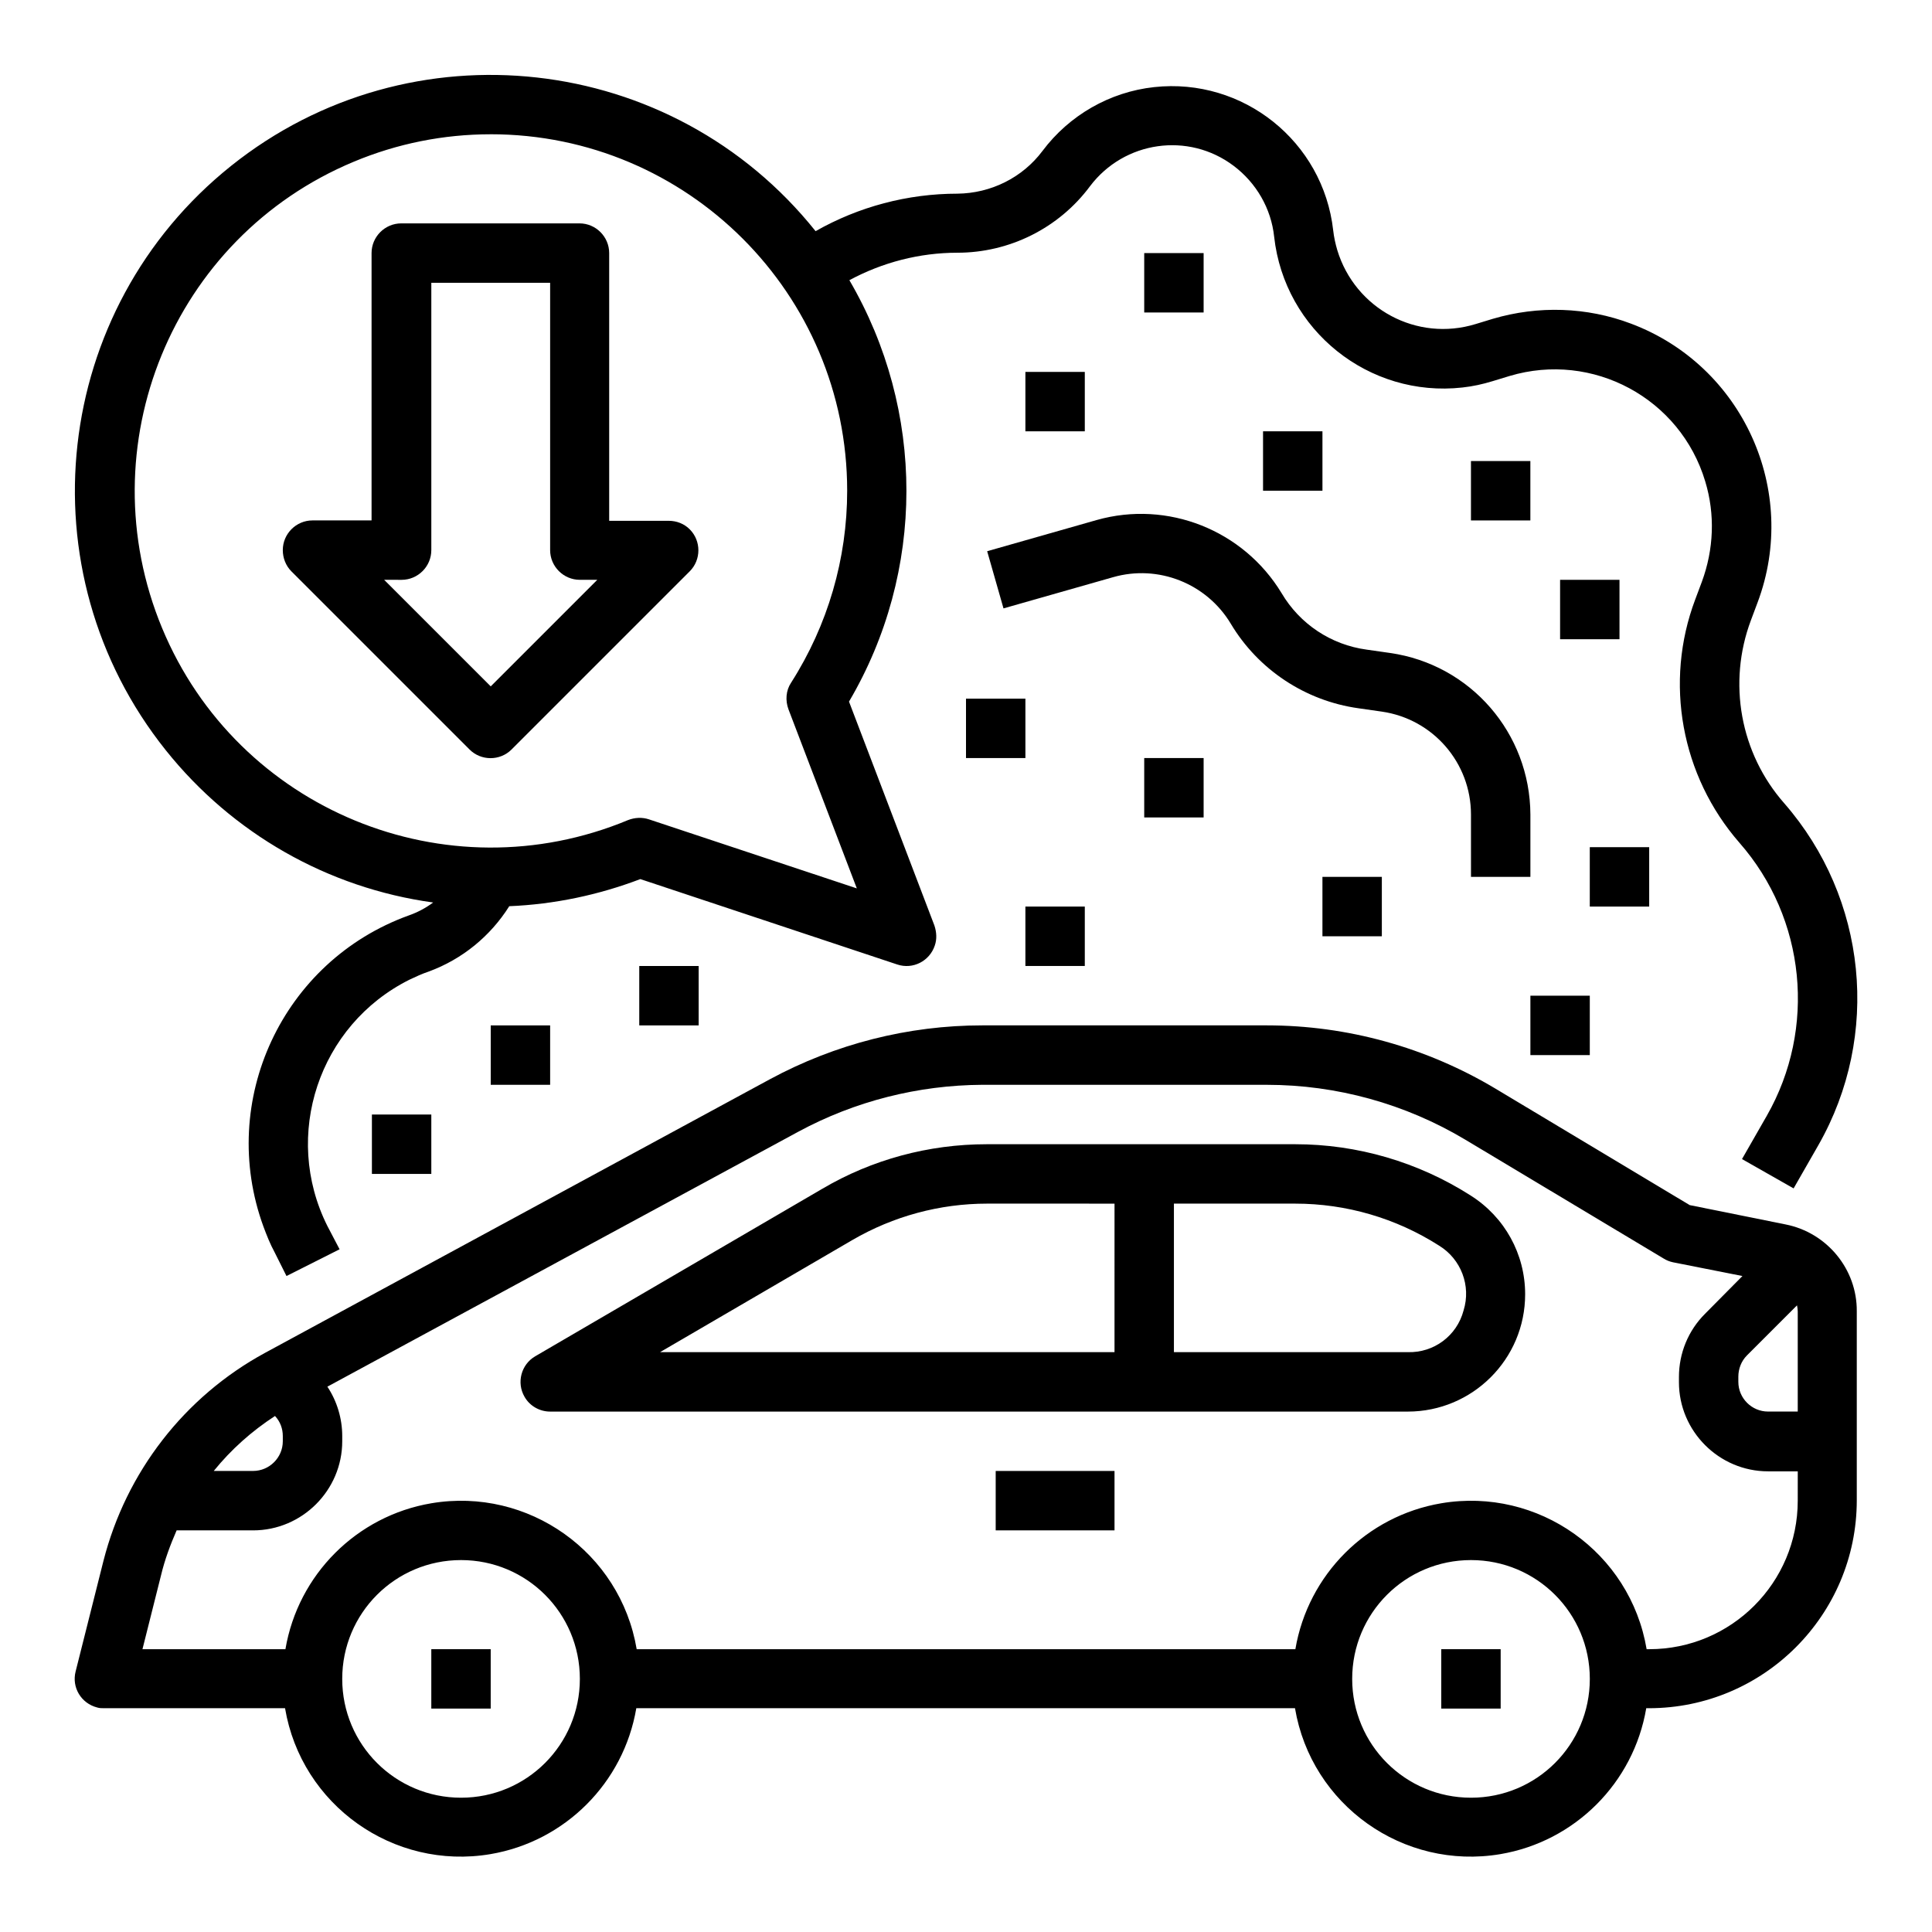 <?xml version="1.0" encoding="UTF-8"?>
<!-- Uploaded to: SVG Repo, www.svgrepo.com, Generator: SVG Repo Mixer Tools -->
<svg fill="#000000" width="800px" height="800px" version="1.1" viewBox="144 144 512 512" xmlns="http://www.w3.org/2000/svg">
 <g>
  <path d="m258.3 581.05h15.742v15.742h-15.742z"/>
  <path d="m525.95 581.05h15.742v15.742h-15.742z"/>
  <path d="m533.72 460.81c-13.875-8.855-30.012-13.578-46.445-13.578h-81.77c-15.352 0-30.406 4.035-43.59 11.809l-76.062 44.379c-3.738 2.164-5.019 6.988-2.856 10.727 1.379 2.461 4.035 3.938 6.789 3.938h227.3c17.121 0 31.094-13.875 31.094-31.094 0-10.633-5.41-20.473-14.465-26.18zm-94.363 41.527h-120.44l50.973-29.719c10.824-6.297 23.125-9.645 35.719-9.645l33.75 0.004zm92.496-11.023c-1.77 6.691-7.871 11.219-14.762 11.02h-61.992v-39.359h32.176c13.48 0 26.668 3.836 38.082 11.121 5.809 3.543 8.562 10.629 6.496 17.219z"/>
  <path d="m407.87 533.82h31.488v15.742h-31.488z"/>
  <path d="m617.17 468.48-25.387-5.117-51.363-30.801c-18.402-11.02-39.359-16.828-60.715-16.828h-75.375c-19.68 0-38.965 4.922-56.285 14.27l-133.82 72.523c-21.352 11.609-36.801 31.586-42.805 55.105l-7.379 29.324c-1.082 4.231 1.477 8.461 5.707 9.543 0.59 0.195 1.277 0.195 1.871 0.195h47.922c4.328 25.684 28.734 43 54.414 38.672 19.777-3.344 35.324-18.895 38.672-38.672h174.56c4.328 25.684 28.734 43 54.414 38.672 19.777-3.344 35.324-18.895 38.672-38.672h0.688c30.406 0 55.105-24.699 55.105-55.105v-50.086c0.098-11.117-7.875-20.859-18.895-23.023zm-400.29 50.773c1.379 1.477 2.066 3.344 2.066 5.312v1.379c0 4.328-3.543 7.871-7.871 7.871l-10.43 0.004c4.625-5.707 10.035-10.531 16.234-14.566zm49.301 101.16c-17.418 0-31.488-14.07-31.488-31.488s14.07-31.488 31.488-31.488 31.488 14.07 31.488 31.488-14.074 31.488-31.488 31.488zm267.65 0c-17.418 0-31.488-14.07-31.488-31.488s14.07-31.488 31.488-31.488 31.488 14.07 31.488 31.488-14.074 31.488-31.488 31.488zm86.59-78.719c0 21.746-17.613 39.359-39.359 39.359h-0.688c-4.328-25.684-28.734-43-54.414-38.672-19.777 3.344-35.324 18.895-38.672 38.672h-174.56c-4.328-25.684-28.734-43-54.414-38.672-19.777 3.344-35.324 18.895-38.672 38.672h-37.887l4.922-19.582c0.984-4.133 2.461-8.07 4.133-11.906h20.27c12.988 0 23.617-10.629 23.617-23.617v-1.379c0-4.625-1.379-9.25-3.938-13.086l124.87-67.602c14.957-8.07 31.684-12.301 48.707-12.398l75.375 0.004c18.5 0 36.703 5.019 52.645 14.562l52.547 31.488c0.789 0.492 1.574 0.789 2.461 0.984l18.402 3.641-9.941 10.035c-4.43 4.43-6.887 10.43-6.887 16.727v1.379c0 12.988 10.629 23.617 23.617 23.617h7.871zm0-23.617h-7.871c-4.328 0-7.871-3.543-7.871-7.871v-1.379c0-2.066 0.789-4.133 2.262-5.609l13.285-13.285c0.098 0.492 0.195 1.082 0.195 1.574z"/>
  <path d="m268.44 342.63c3.051 3.051 8.07 3.051 11.121 0l47.23-47.23c3.051-3.051 3.051-8.07 0-11.121-1.477-1.477-3.445-2.262-5.609-2.262h-15.742v-70.949c0-4.328-3.543-7.871-7.871-7.871h-47.23c-4.328 0-7.871 3.543-7.871 7.871v70.848h-15.652c-4.328 0-7.871 3.543-7.871 7.871 0 2.066 0.789 4.133 2.262 5.609zm-18.008-44.969c4.328 0 7.871-3.543 7.871-7.871v-70.852h31.488v70.848c0 4.328 3.543 7.871 7.871 7.871h4.625l-28.238 28.242-28.242-28.238z"/>
  <path d="m258.79 383.17c-1.969 1.477-4.231 2.656-6.496 3.445-33.457 12.102-50.676 49.102-38.473 82.461 0.887 2.363 1.77 4.625 2.953 6.789l3.148 6.297 14.07-7.086-3.246-6.199c-12.004-24.008-2.262-53.234 21.746-65.238 1.672-0.789 3.344-1.574 5.117-2.164 8.855-3.246 16.336-9.348 21.352-17.32 11.906-0.492 23.617-2.953 34.734-7.184l68.094 22.633c4.133 1.379 8.562-0.887 9.938-5.019 0.59-1.672 0.492-3.543-0.098-5.312l-22.633-59.336c20.27-34.441 20.27-77.145 0.098-111.68 8.758-4.723 18.598-7.281 28.633-7.281 13.777 0 26.863-6.496 35.129-17.613 9.055-12.004 26.074-14.465 38.082-5.41 6.004 4.527 9.938 11.316 10.727 18.793 2.754 24.797 25.094 42.707 49.891 39.949 2.754-0.297 5.41-0.887 7.969-1.672l4.527-1.379c22.043-6.594 45.266 5.902 51.855 27.945 2.656 8.758 2.262 18.008-0.887 26.566l-1.77 4.723c-8.266 21.941-3.738 46.738 11.711 64.453 17.613 20.074 20.469 49.199 7.281 72.324l-6.594 11.512 13.676 7.773 6.594-11.512c16.531-29.027 12.891-65.336-9.055-90.527-11.711-13.285-15.055-31.98-8.855-48.512l1.77-4.723c11.121-29.617-3.938-62.781-33.555-73.898-11.711-4.43-24.602-4.82-36.605-1.277l-4.527 1.379c-15.637 4.82-31.973-4.039-36.695-19.586-0.492-1.672-0.887-3.445-1.082-5.215-2.656-23.617-23.91-40.539-47.43-37.984-11.809 1.277-22.535 7.477-29.617 16.926-5.312 7.086-13.676 11.219-22.535 11.316-13.188 0-26.176 3.445-37.59 9.938-37.98-47.523-107.35-55.297-154.88-17.316-47.527 37.984-55.301 107.36-17.32 154.88 17.613 22.043 42.902 36.508 70.848 40.344zm15.254-203.59c52.152 0 94.465 42.312 94.465 94.465 0 18.008-5.117 35.621-14.859 50.871-1.379 2.066-1.574 4.723-0.688 7.086l18.105 47.43-55.105-18.301c-1.77-0.59-3.738-0.492-5.512 0.195-48.215 20.074-103.52-2.754-123.49-50.871-19.973-48.121 2.656-103.52 50.777-123.59 11.512-4.82 23.812-7.281 36.309-7.281z"/>
  <path d="m549.57 376.38v-16.531c-0.098-21.551-15.844-39.754-37.195-42.805l-6.199-0.887c-9.445-1.277-17.711-6.789-22.535-14.957-10.137-16.727-30.207-24.699-49.004-19.387l-29.027 8.266 4.328 15.152 29.027-8.266c12.004-3.445 24.797 1.672 31.191 12.301 7.281 12.203 19.777 20.469 33.852 22.434l6.199 0.887c13.578 1.969 23.617 13.578 23.617 27.258l0.004 16.535z"/>
  <path d="m533.82 266.18h15.742v15.742h-15.742z"/>
  <path d="m557.44 297.66h15.742v15.742h-15.742z"/>
  <path d="m565.31 368.51h15.742v15.742h-15.742z"/>
  <path d="m549.57 407.87h15.742v15.742h-15.742z"/>
  <path d="m494.46 376.38h15.742v15.742h-15.742z"/>
  <path d="m447.23 344.89h15.742v15.742h-15.742z"/>
  <path d="m400 329.15h15.742v15.742h-15.742z"/>
  <path d="m415.74 384.25h15.742v15.742h-15.742z"/>
  <path d="m415.74 242.56h15.742v15.742h-15.742z"/>
  <path d="m447.23 211.07h15.742v15.742h-15.742z"/>
  <path d="m478.72 258.3h15.742v15.742h-15.742z"/>
  <path d="m313.41 400h15.742v15.742h-15.742z"/>
  <path d="m242.56 439.36h15.742v15.742h-15.742z"/>
  <path d="m274.05 415.74h15.742v15.742h-15.742z"/>
 </g>
</svg>